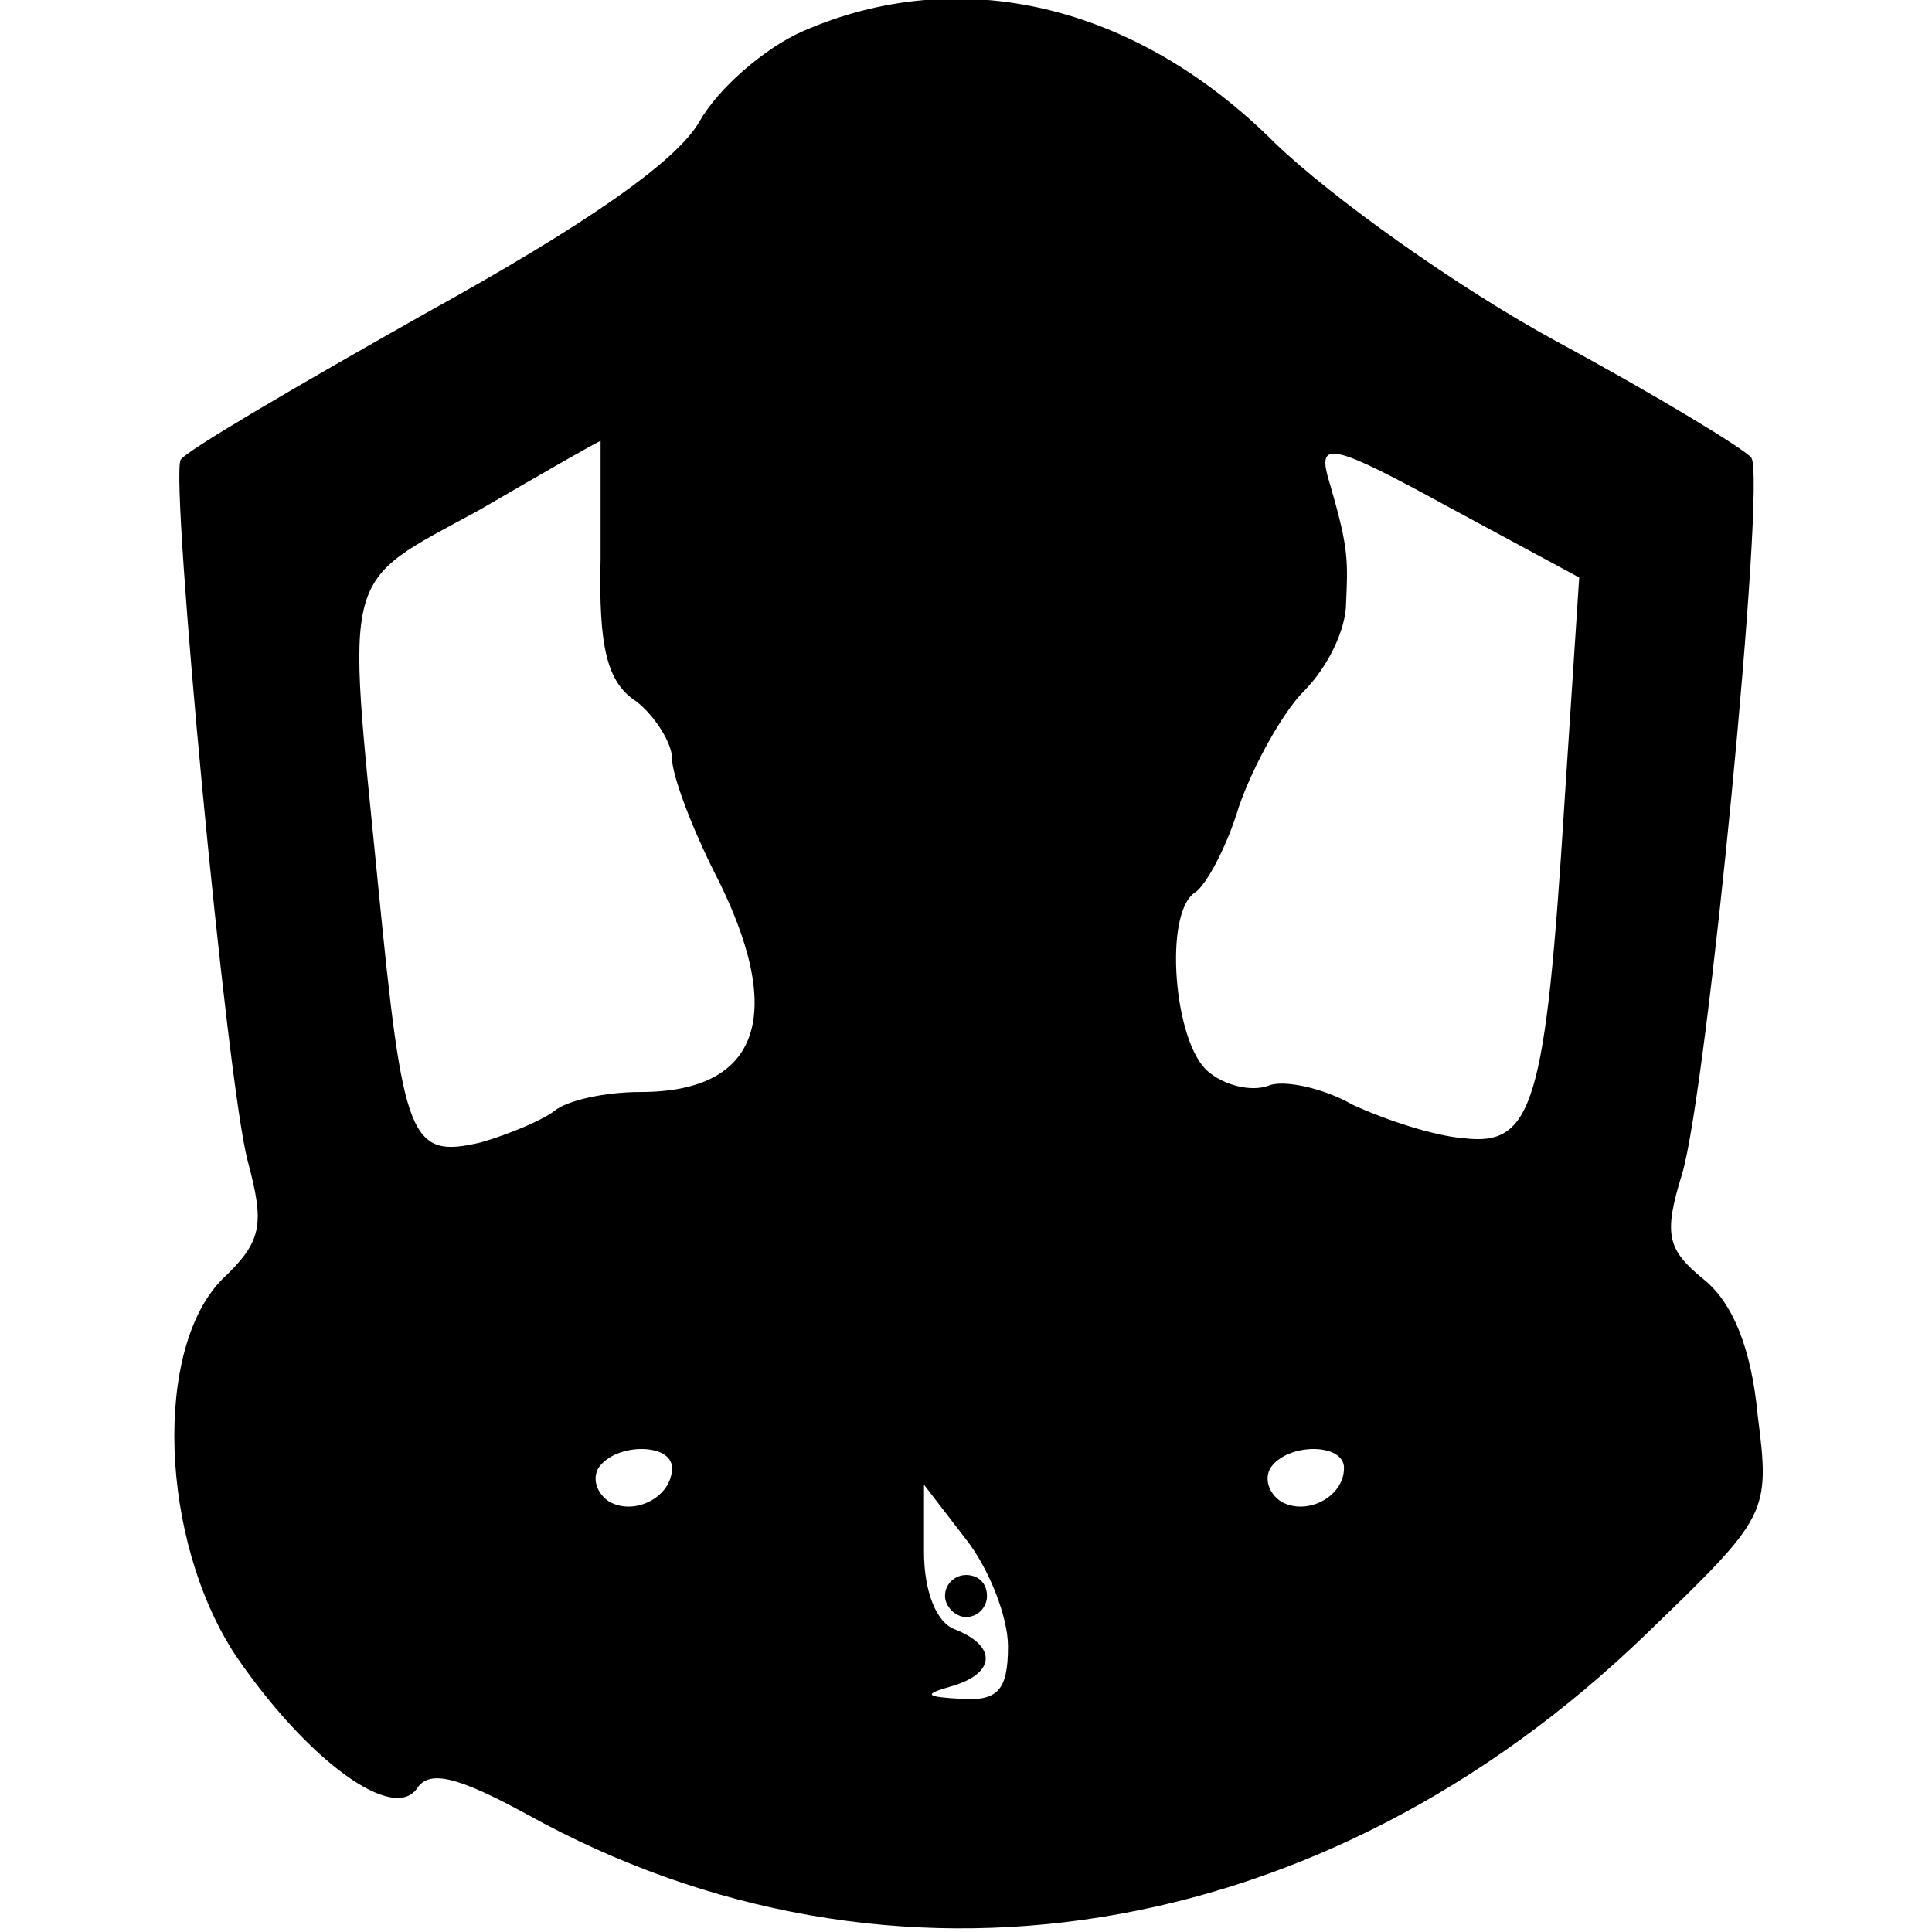 <?xml version="1.0" standalone="no"?>
<!DOCTYPE svg PUBLIC "-//W3C//DTD SVG 20010904//EN"
 "http://www.w3.org/TR/2001/REC-SVG-20010904/DTD/svg10.dtd">
<svg version="1.0" xmlns="http://www.w3.org/2000/svg"
 width="92pt" height="92pt" viewBox="0 0 92 92"
 preserveAspectRatio="xMidYMid meet">
<g transform="translate(0,92) scale(0.1,-0.1)"
fill="#000000" stroke="none">
<path d="M382 905 c-18 -8 -40 -27 -49 -43 -11 -19 -54 -49 -130 -91 -62 -35
-115 -66 -117 -70 -5 -10 22 -297 32 -334 8 -30 7 -38 -12 -56 -33 -33 -30
-124 6 -179 34 -50 76 -81 87 -63 6 8 19 5 52 -13 173 -96 379 -63 533 86 58
56 59 57 53 104 -3 32 -12 54 -26 65 -17 14 -19 21 -10 50 12 40 40 330 33
341 -3 4 -44 29 -92 55 -48 26 -108 69 -135 95 -66 66 -150 86 -225 53z m-96
-251 c-1 -42 3 -59 17 -68 9 -7 17 -20 17 -27 0 -8 9 -32 20 -54 35 -68 22
-105 -35 -105 -17 0 -35 -4 -41 -9 -5 -4 -21 -11 -35 -15 -34 -8 -37 1 -49
123 -15 152 -18 142 48 178 31 18 57 33 58 33 0 0 0 -25 0 -56z m459 -116 c-9
-144 -15 -164 -48 -160 -14 1 -38 9 -53 16 -14 8 -33 12 -40 9 -8 -3 -21 0
-29 7 -16 14 -21 75 -6 85 5 3 15 21 21 41 7 20 21 45 31 55 11 11 20 29 20
42 1 22 1 27 -9 61 -4 16 4 14 57 -15 l63 -34 -7 -107z m-425 -317 c0 -14 -18
-23 -30 -16 -6 4 -8 11 -5 16 8 12 35 12 35 0z m320 0 c0 -14 -18 -23 -30 -16
-6 4 -8 11 -5 16 8 12 35 12 35 0z m-160 -85 c0 -21 -5 -26 -22 -25 -17 1 -19
2 -5 6 21 6 22 19 2 27 -9 3 -15 18 -15 37 l0 32 20 -26 c11 -14 20 -37 20
-51z"/>
<path d="M450 160 c0 -5 5 -10 10 -10 6 0 10 5 10 10 0 6 -4 10 -10 10 -5 0
-10 -4 -10 -10z"/>
</g>
</svg>
